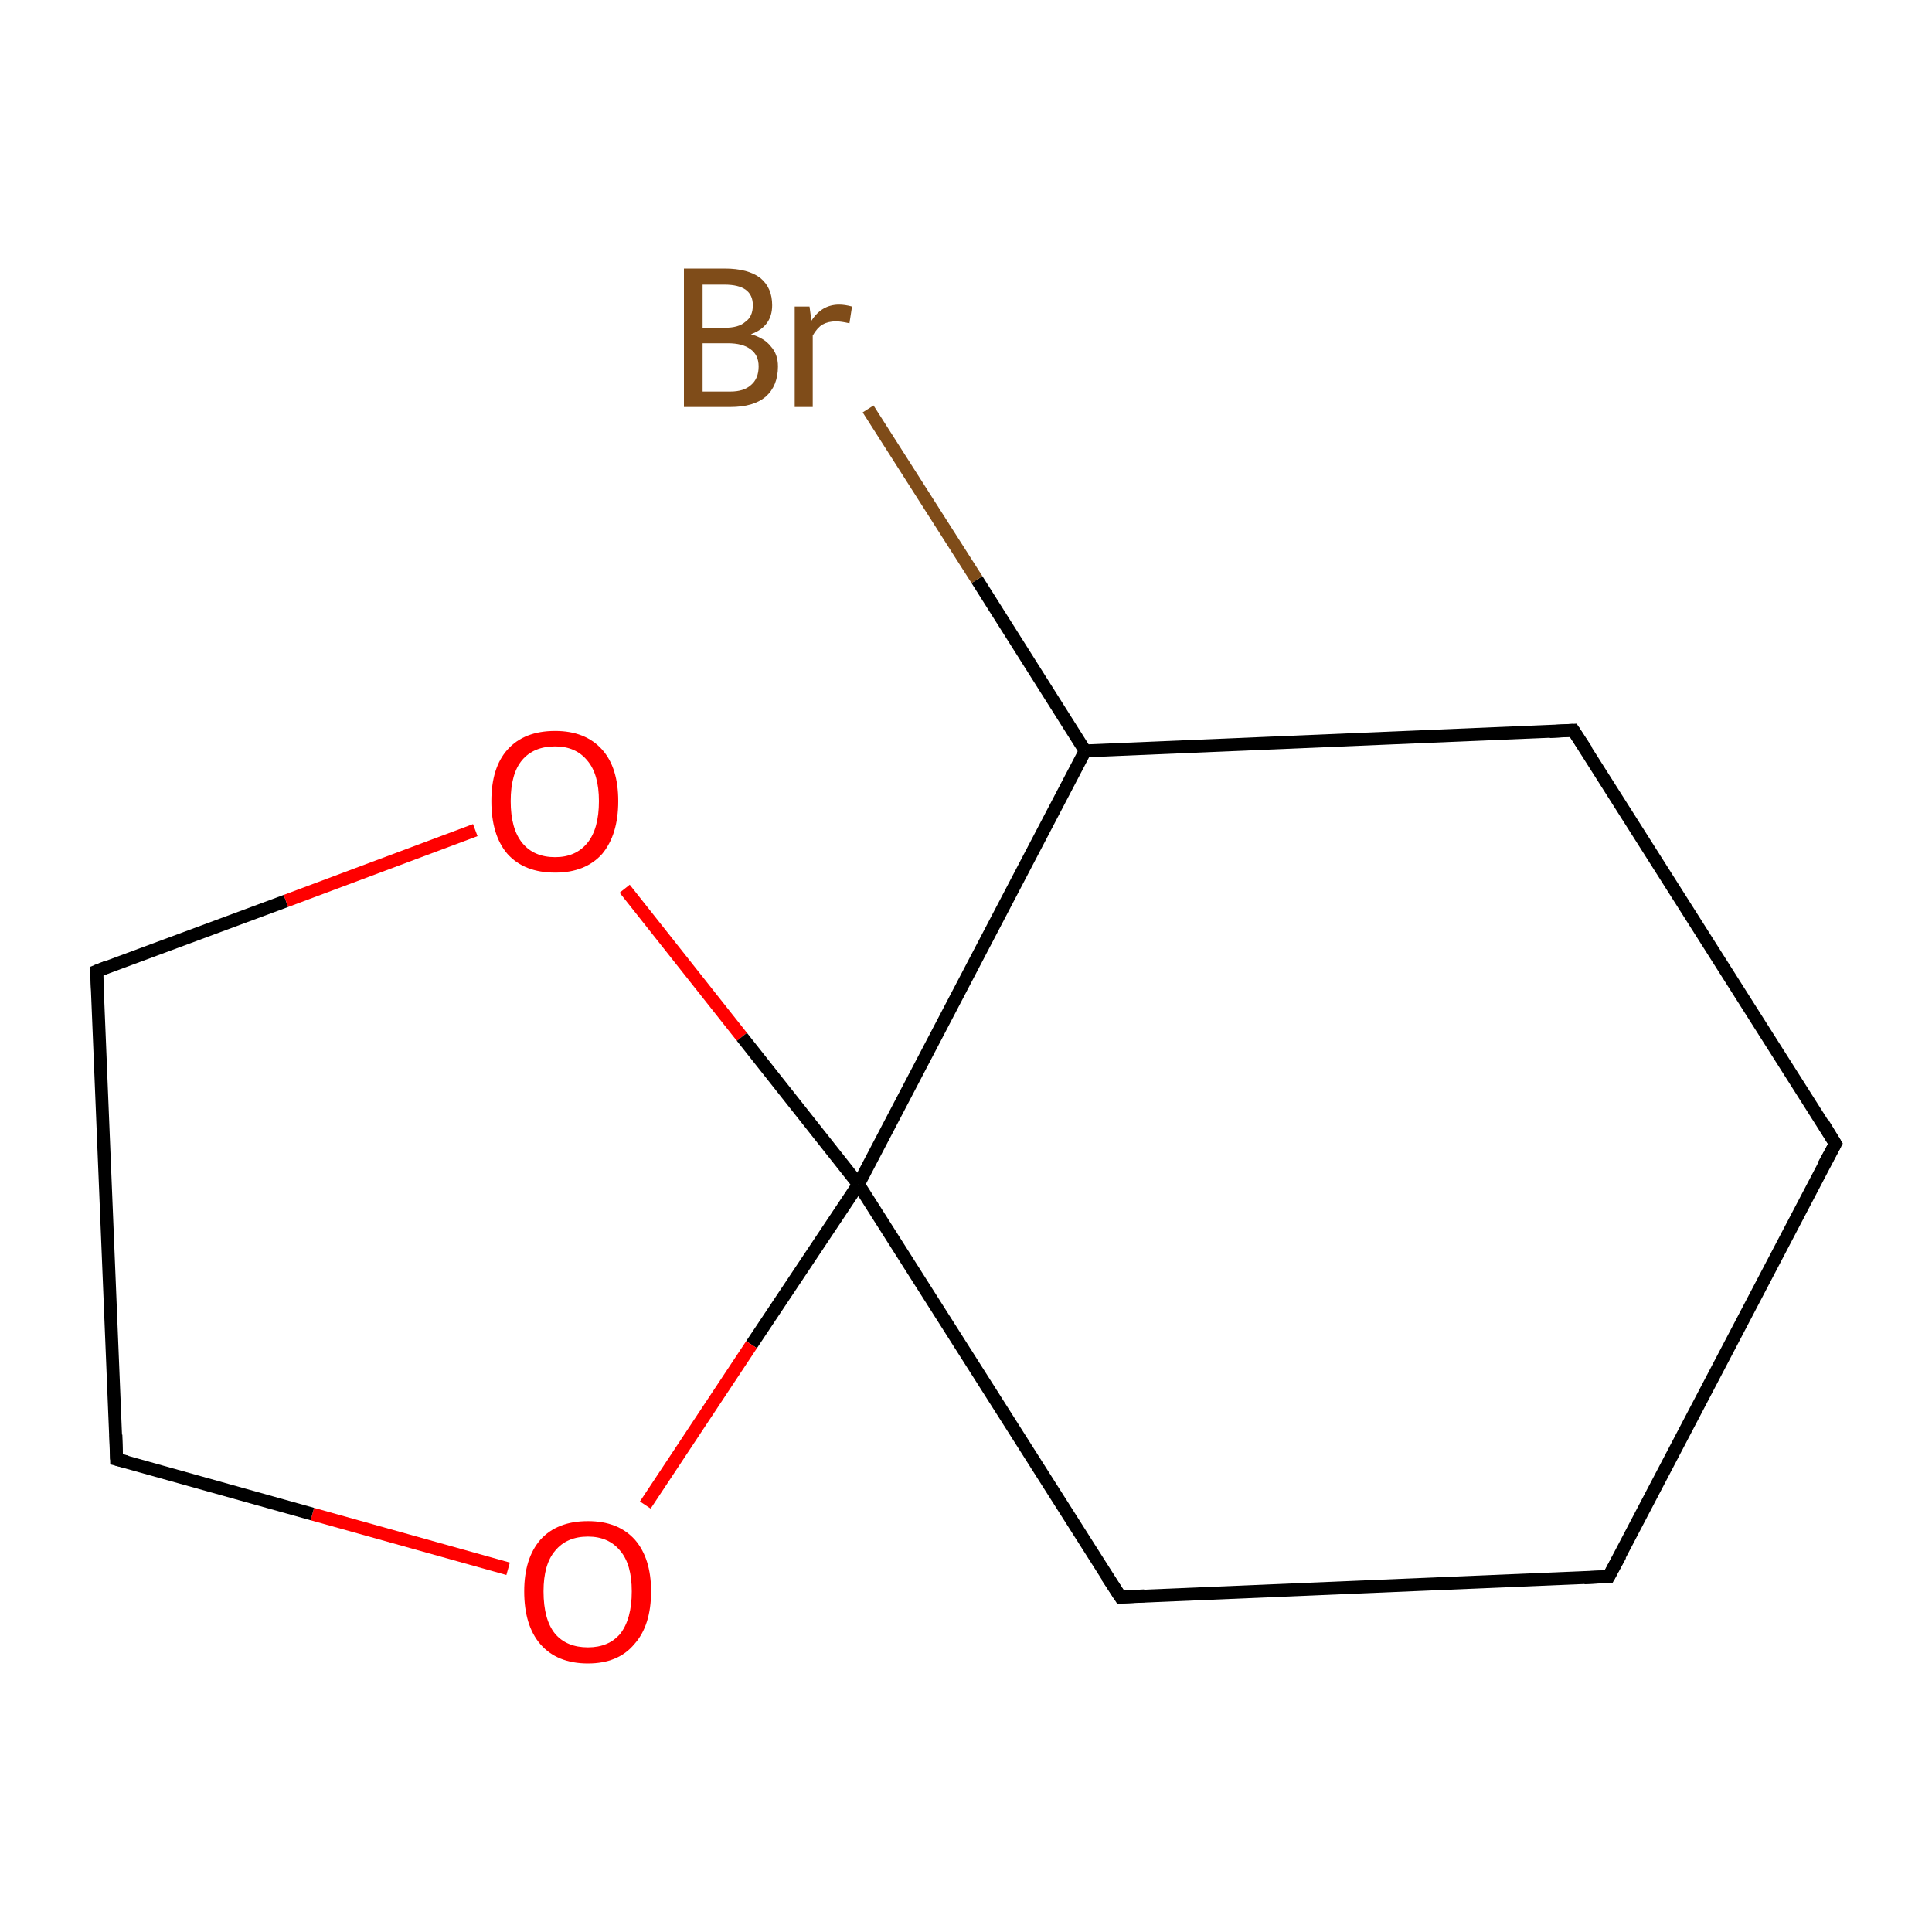 <?xml version='1.0' encoding='iso-8859-1'?>
<svg version='1.1' baseProfile='full'
              xmlns='http://www.w3.org/2000/svg'
                      xmlns:rdkit='http://www.rdkit.org/xml'
                      xmlns:xlink='http://www.w3.org/1999/xlink'
                  xml:space='preserve'
width='300px' height='300px' viewBox='0 0 300 300'>
<!-- END OF HEADER -->
<rect style='opacity:1.0;fill:none;stroke:none' width='300.0' height='300.0' x='0.0' y='0.0'> </rect>
<path class='bond-0 atom-0 atom-1' d='M 285.0,177.6 L 249.8,244.8' style='fill:none;fill-rule:evenodd;stroke:#000000;stroke-width:2.0px;stroke-linecap:butt;stroke-linejoin:miter;stroke-opacity:1' />
<path class='bond-1 atom-1 atom-2' d='M 249.8,244.8 L 174.0,248.0' style='fill:none;fill-rule:evenodd;stroke:#000000;stroke-width:2.0px;stroke-linecap:butt;stroke-linejoin:miter;stroke-opacity:1' />
<path class='bond-2 atom-2 atom-3' d='M 174.0,248.0 L 133.3,183.9' style='fill:none;fill-rule:evenodd;stroke:#000000;stroke-width:2.0px;stroke-linecap:butt;stroke-linejoin:miter;stroke-opacity:1' />
<path class='bond-3 atom-3 atom-4' d='M 133.3,183.9 L 168.5,116.6' style='fill:none;fill-rule:evenodd;stroke:#000000;stroke-width:2.0px;stroke-linecap:butt;stroke-linejoin:miter;stroke-opacity:1' />
<path class='bond-4 atom-4 atom-5' d='M 168.5,116.6 L 244.3,113.4' style='fill:none;fill-rule:evenodd;stroke:#000000;stroke-width:2.0px;stroke-linecap:butt;stroke-linejoin:miter;stroke-opacity:1' />
<path class='bond-5 atom-4 atom-6' d='M 168.5,116.6 L 151.7,90.0' style='fill:none;fill-rule:evenodd;stroke:#000000;stroke-width:2.0px;stroke-linecap:butt;stroke-linejoin:miter;stroke-opacity:1' />
<path class='bond-5 atom-4 atom-6' d='M 151.7,90.0 L 134.8,63.5' style='fill:none;fill-rule:evenodd;stroke:#7F4C19;stroke-width:2.0px;stroke-linecap:butt;stroke-linejoin:miter;stroke-opacity:1' />
<path class='bond-6 atom-3 atom-7' d='M 133.3,183.9 L 116.7,208.8' style='fill:none;fill-rule:evenodd;stroke:#000000;stroke-width:2.0px;stroke-linecap:butt;stroke-linejoin:miter;stroke-opacity:1' />
<path class='bond-6 atom-3 atom-7' d='M 116.7,208.8 L 100.2,233.7' style='fill:none;fill-rule:evenodd;stroke:#FF0000;stroke-width:2.0px;stroke-linecap:butt;stroke-linejoin:miter;stroke-opacity:1' />
<path class='bond-7 atom-7 atom-8' d='M 78.9,243.6 L 48.5,235.1' style='fill:none;fill-rule:evenodd;stroke:#FF0000;stroke-width:2.0px;stroke-linecap:butt;stroke-linejoin:miter;stroke-opacity:1' />
<path class='bond-7 atom-7 atom-8' d='M 48.5,235.1 L 18.1,226.6' style='fill:none;fill-rule:evenodd;stroke:#000000;stroke-width:2.0px;stroke-linecap:butt;stroke-linejoin:miter;stroke-opacity:1' />
<path class='bond-8 atom-8 atom-9' d='M 18.1,226.6 L 15.0,150.8' style='fill:none;fill-rule:evenodd;stroke:#000000;stroke-width:2.0px;stroke-linecap:butt;stroke-linejoin:miter;stroke-opacity:1' />
<path class='bond-9 atom-9 atom-10' d='M 15.0,150.8 L 44.4,139.9' style='fill:none;fill-rule:evenodd;stroke:#000000;stroke-width:2.0px;stroke-linecap:butt;stroke-linejoin:miter;stroke-opacity:1' />
<path class='bond-9 atom-9 atom-10' d='M 44.4,139.9 L 73.8,128.9' style='fill:none;fill-rule:evenodd;stroke:#FF0000;stroke-width:2.0px;stroke-linecap:butt;stroke-linejoin:miter;stroke-opacity:1' />
<path class='bond-10 atom-5 atom-0' d='M 244.3,113.4 L 285.0,177.6' style='fill:none;fill-rule:evenodd;stroke:#000000;stroke-width:2.0px;stroke-linecap:butt;stroke-linejoin:miter;stroke-opacity:1' />
<path class='bond-11 atom-10 atom-3' d='M 97.0,138.0 L 115.2,161.0' style='fill:none;fill-rule:evenodd;stroke:#FF0000;stroke-width:2.0px;stroke-linecap:butt;stroke-linejoin:miter;stroke-opacity:1' />
<path class='bond-11 atom-10 atom-3' d='M 115.2,161.0 L 133.3,183.9' style='fill:none;fill-rule:evenodd;stroke:#000000;stroke-width:2.0px;stroke-linecap:butt;stroke-linejoin:miter;stroke-opacity:1' />
<path d='M 283.2,180.9 L 285.0,177.6 L 283.0,174.3' style='fill:none;stroke:#000000;stroke-width:2.0px;stroke-linecap:butt;stroke-linejoin:miter;stroke-miterlimit:10;stroke-opacity:1;' />
<path d='M 251.6,241.5 L 249.8,244.8 L 246.0,245.0' style='fill:none;stroke:#000000;stroke-width:2.0px;stroke-linecap:butt;stroke-linejoin:miter;stroke-miterlimit:10;stroke-opacity:1;' />
<path d='M 177.7,247.8 L 174.0,248.0 L 171.9,244.8' style='fill:none;stroke:#000000;stroke-width:2.0px;stroke-linecap:butt;stroke-linejoin:miter;stroke-miterlimit:10;stroke-opacity:1;' />
<path d='M 240.6,113.6 L 244.3,113.4 L 246.4,116.6' style='fill:none;stroke:#000000;stroke-width:2.0px;stroke-linecap:butt;stroke-linejoin:miter;stroke-miterlimit:10;stroke-opacity:1;' />
<path d='M 19.7,227.0 L 18.1,226.6 L 18.0,222.8' style='fill:none;stroke:#000000;stroke-width:2.0px;stroke-linecap:butt;stroke-linejoin:miter;stroke-miterlimit:10;stroke-opacity:1;' />
<path d='M 15.2,154.6 L 15.0,150.8 L 16.5,150.2' style='fill:none;stroke:#000000;stroke-width:2.0px;stroke-linecap:butt;stroke-linejoin:miter;stroke-miterlimit:10;stroke-opacity:1;' />
<path class='atom-6' d='M 116.6 51.9
Q 118.7 52.5, 119.7 53.8
Q 120.8 55.0, 120.8 56.9
Q 120.8 59.9, 118.9 61.6
Q 117.0 63.2, 113.4 63.2
L 106.2 63.2
L 106.2 41.7
L 112.5 41.7
Q 116.2 41.7, 118.1 43.2
Q 119.9 44.7, 119.9 47.4
Q 119.9 50.7, 116.6 51.9
M 109.1 44.2
L 109.1 50.9
L 112.5 50.9
Q 114.7 50.9, 115.7 50.0
Q 116.9 49.2, 116.9 47.4
Q 116.9 44.2, 112.5 44.2
L 109.1 44.2
M 113.4 60.8
Q 115.5 60.8, 116.6 59.8
Q 117.8 58.8, 117.8 56.9
Q 117.8 55.1, 116.5 54.2
Q 115.3 53.3, 113.0 53.3
L 109.1 53.3
L 109.1 60.8
L 113.4 60.8
' fill='#7F4C19'/>
<path class='atom-6' d='M 125.7 47.6
L 126.0 49.8
Q 127.6 47.3, 130.3 47.3
Q 131.2 47.3, 132.3 47.6
L 131.9 50.2
Q 130.6 49.9, 129.8 49.9
Q 128.6 49.9, 127.7 50.4
Q 126.9 50.9, 126.2 52.1
L 126.2 63.2
L 123.4 63.2
L 123.4 47.6
L 125.7 47.6
' fill='#7F4C19'/>
<path class='atom-7' d='M 81.4 247.1
Q 81.4 242.0, 83.9 239.1
Q 86.5 236.2, 91.3 236.2
Q 96.0 236.2, 98.6 239.1
Q 101.1 242.0, 101.1 247.1
Q 101.1 252.4, 98.5 255.3
Q 96.0 258.3, 91.3 258.3
Q 86.5 258.3, 83.9 255.3
Q 81.4 252.4, 81.4 247.1
M 91.3 255.8
Q 94.5 255.8, 96.3 253.7
Q 98.1 251.4, 98.1 247.1
Q 98.1 242.9, 96.3 240.8
Q 94.5 238.6, 91.3 238.6
Q 88.0 238.6, 86.2 240.8
Q 84.4 242.9, 84.4 247.1
Q 84.4 251.5, 86.2 253.7
Q 88.0 255.8, 91.3 255.8
' fill='#FF0000'/>
<path class='atom-10' d='M 76.3 124.4
Q 76.3 119.2, 78.8 116.4
Q 81.4 113.5, 86.2 113.5
Q 90.9 113.5, 93.5 116.4
Q 96.0 119.2, 96.0 124.4
Q 96.0 129.6, 93.5 132.6
Q 90.9 135.5, 86.2 135.5
Q 81.4 135.5, 78.8 132.6
Q 76.3 129.7, 76.3 124.4
M 86.2 133.1
Q 89.4 133.1, 91.2 130.9
Q 93.0 128.7, 93.0 124.4
Q 93.0 120.2, 91.2 118.1
Q 89.4 115.9, 86.2 115.9
Q 82.9 115.9, 81.1 118.0
Q 79.3 120.1, 79.3 124.4
Q 79.3 128.7, 81.1 130.9
Q 82.9 133.1, 86.2 133.1
' fill='#FF0000'/>
</svg>

